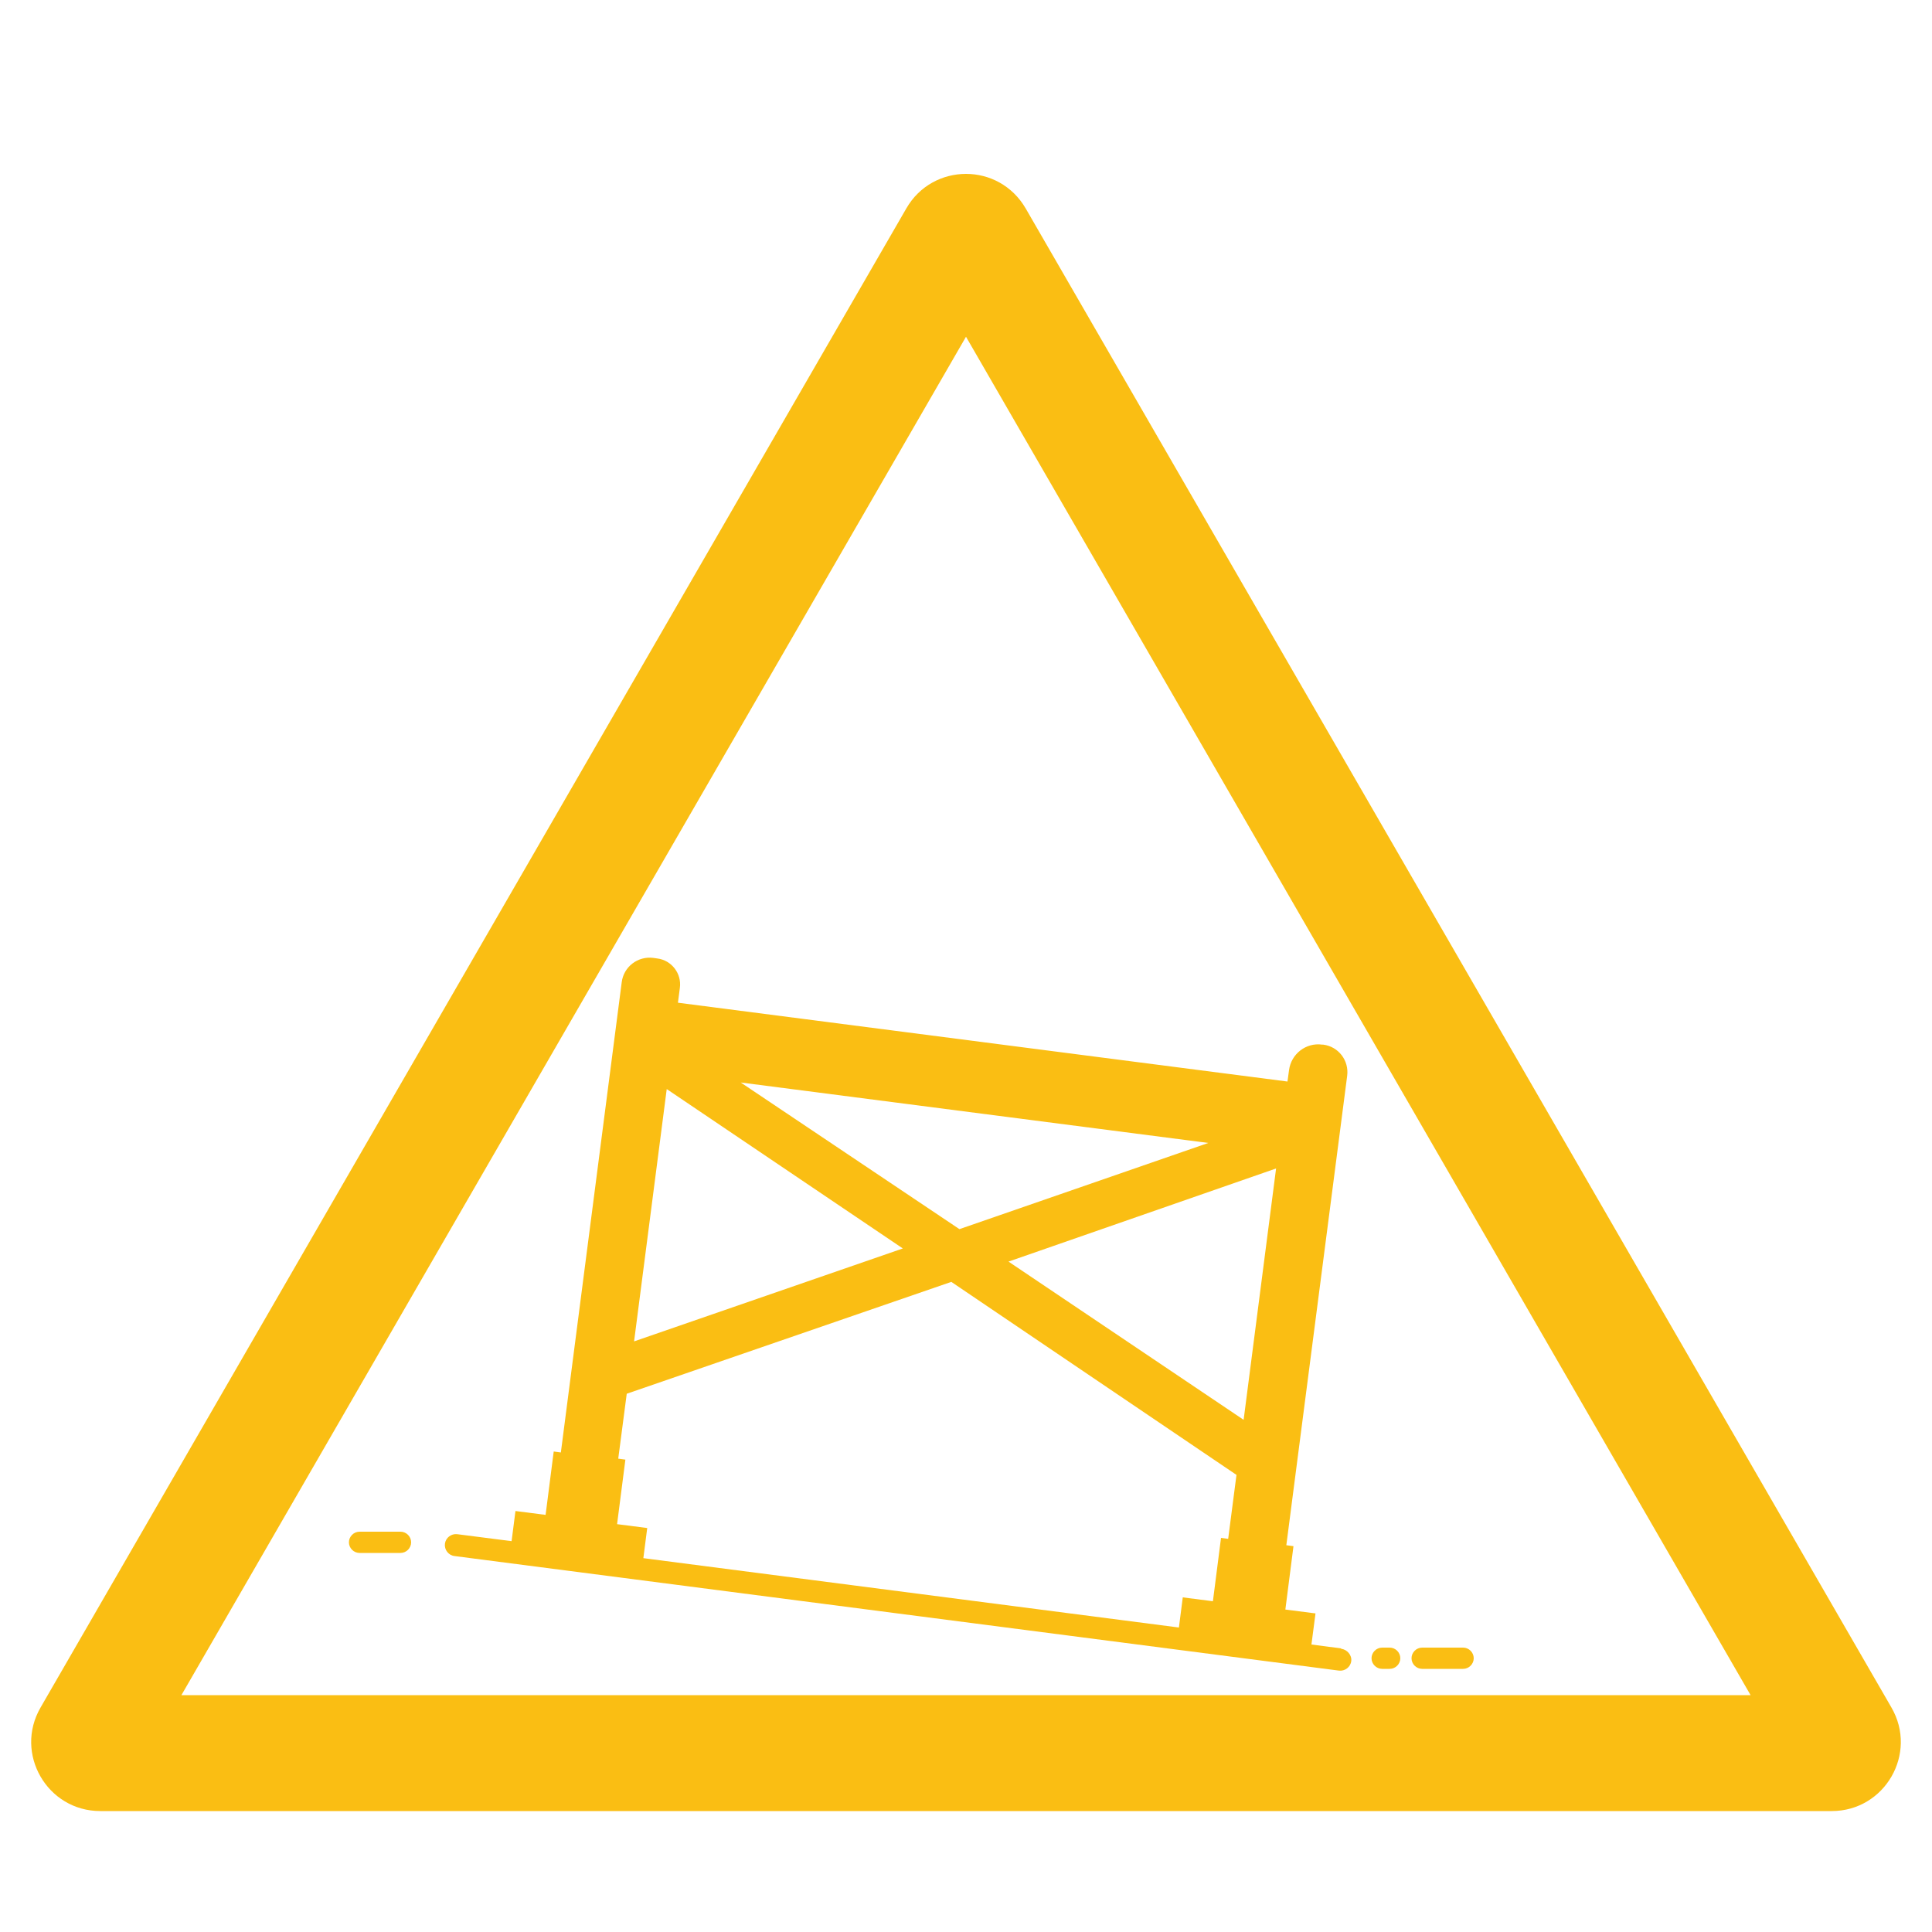 <?xml version="1.0" encoding="UTF-8"?>
<svg id="Layer_1" data-name="Layer 1" xmlns="http://www.w3.org/2000/svg" viewBox="0 0 100 100">
  <defs>
    <style>
      .cls-1 {
        fill: #fabe13;
        stroke-width: 0px;
      }
    </style>
  </defs>
  <path class="cls-1" d="m69.41,85.32l-1.53-.2.21-1.61-1.56-.2.42-3.28-.37-.05,3.15-24.3c.1-.79-.45-1.51-1.24-1.61h-.05c-.84-.12-1.61.48-1.72,1.32l-.08.59-31.55-4.08.1-.77c.1-.74-.43-1.43-1.17-1.52l-.21-.03c-.8-.1-1.53.46-1.63,1.26l-3.15,24.34-.37-.05-.42,3.28-1.56-.2-.2,1.56-2.81-.36c-.31-.04-.6.18-.64.49s.18.6.49.64l45.78,5.93c.31.04.6-.18.64-.49s-.21-.6-.52-.64Zm-6.87-26.16l-12.88,4.46-11.32-7.59,24.21,3.13Zm-28.03-2.79l12.22,8.25-13.91,4.81,1.69-13.06Zm29.06,23.28l-.37-.05-.42,3.28-1.56-.2-.2,1.56-27.72-3.59.2-1.56-1.56-.2.43-3.34-.37-.05.44-3.36,16.8-5.79,14.76,9.99-.43,3.31Zm.8-6.16l-12.17-8.19,13.85-4.82-1.68,13.01Z"/>
  <path class="cls-1" d="m50,17.43l40.61,70.31H9.39L50,17.43m0-8.43c-1.2,0-2.41.6-3.09,1.79L2.1,88.38c-1.38,2.38.34,5.36,3.09,5.36h89.62c2.75,0,4.47-2.98,3.09-5.36L53.09,10.79c-.69-1.19-1.89-1.79-3.09-1.79h0Z"/>
  <path class="cls-1" d="m71.93,85.28h-.39c-.3,0-.55.25-.55.55s.25.55.55.55h.39c.3,0,.55-.25.55-.55s-.25-.55-.55-.55Z"/>
  <path class="cls-1" d="m75.73,85.28h-2.12c-.3,0-.55.25-.55.55s.25.55.55.55h2.12c.3,0,.55-.25.55-.55s-.25-.55-.55-.55Z"/>
  <path class="cls-1" d="m20.73,79.28h-2.12c-.3,0-.55.25-.55.55s.25.55.55.55h2.12c.3,0,.55-.25.55-.55s-.25-.55-.55-.55Z"/>
</svg>